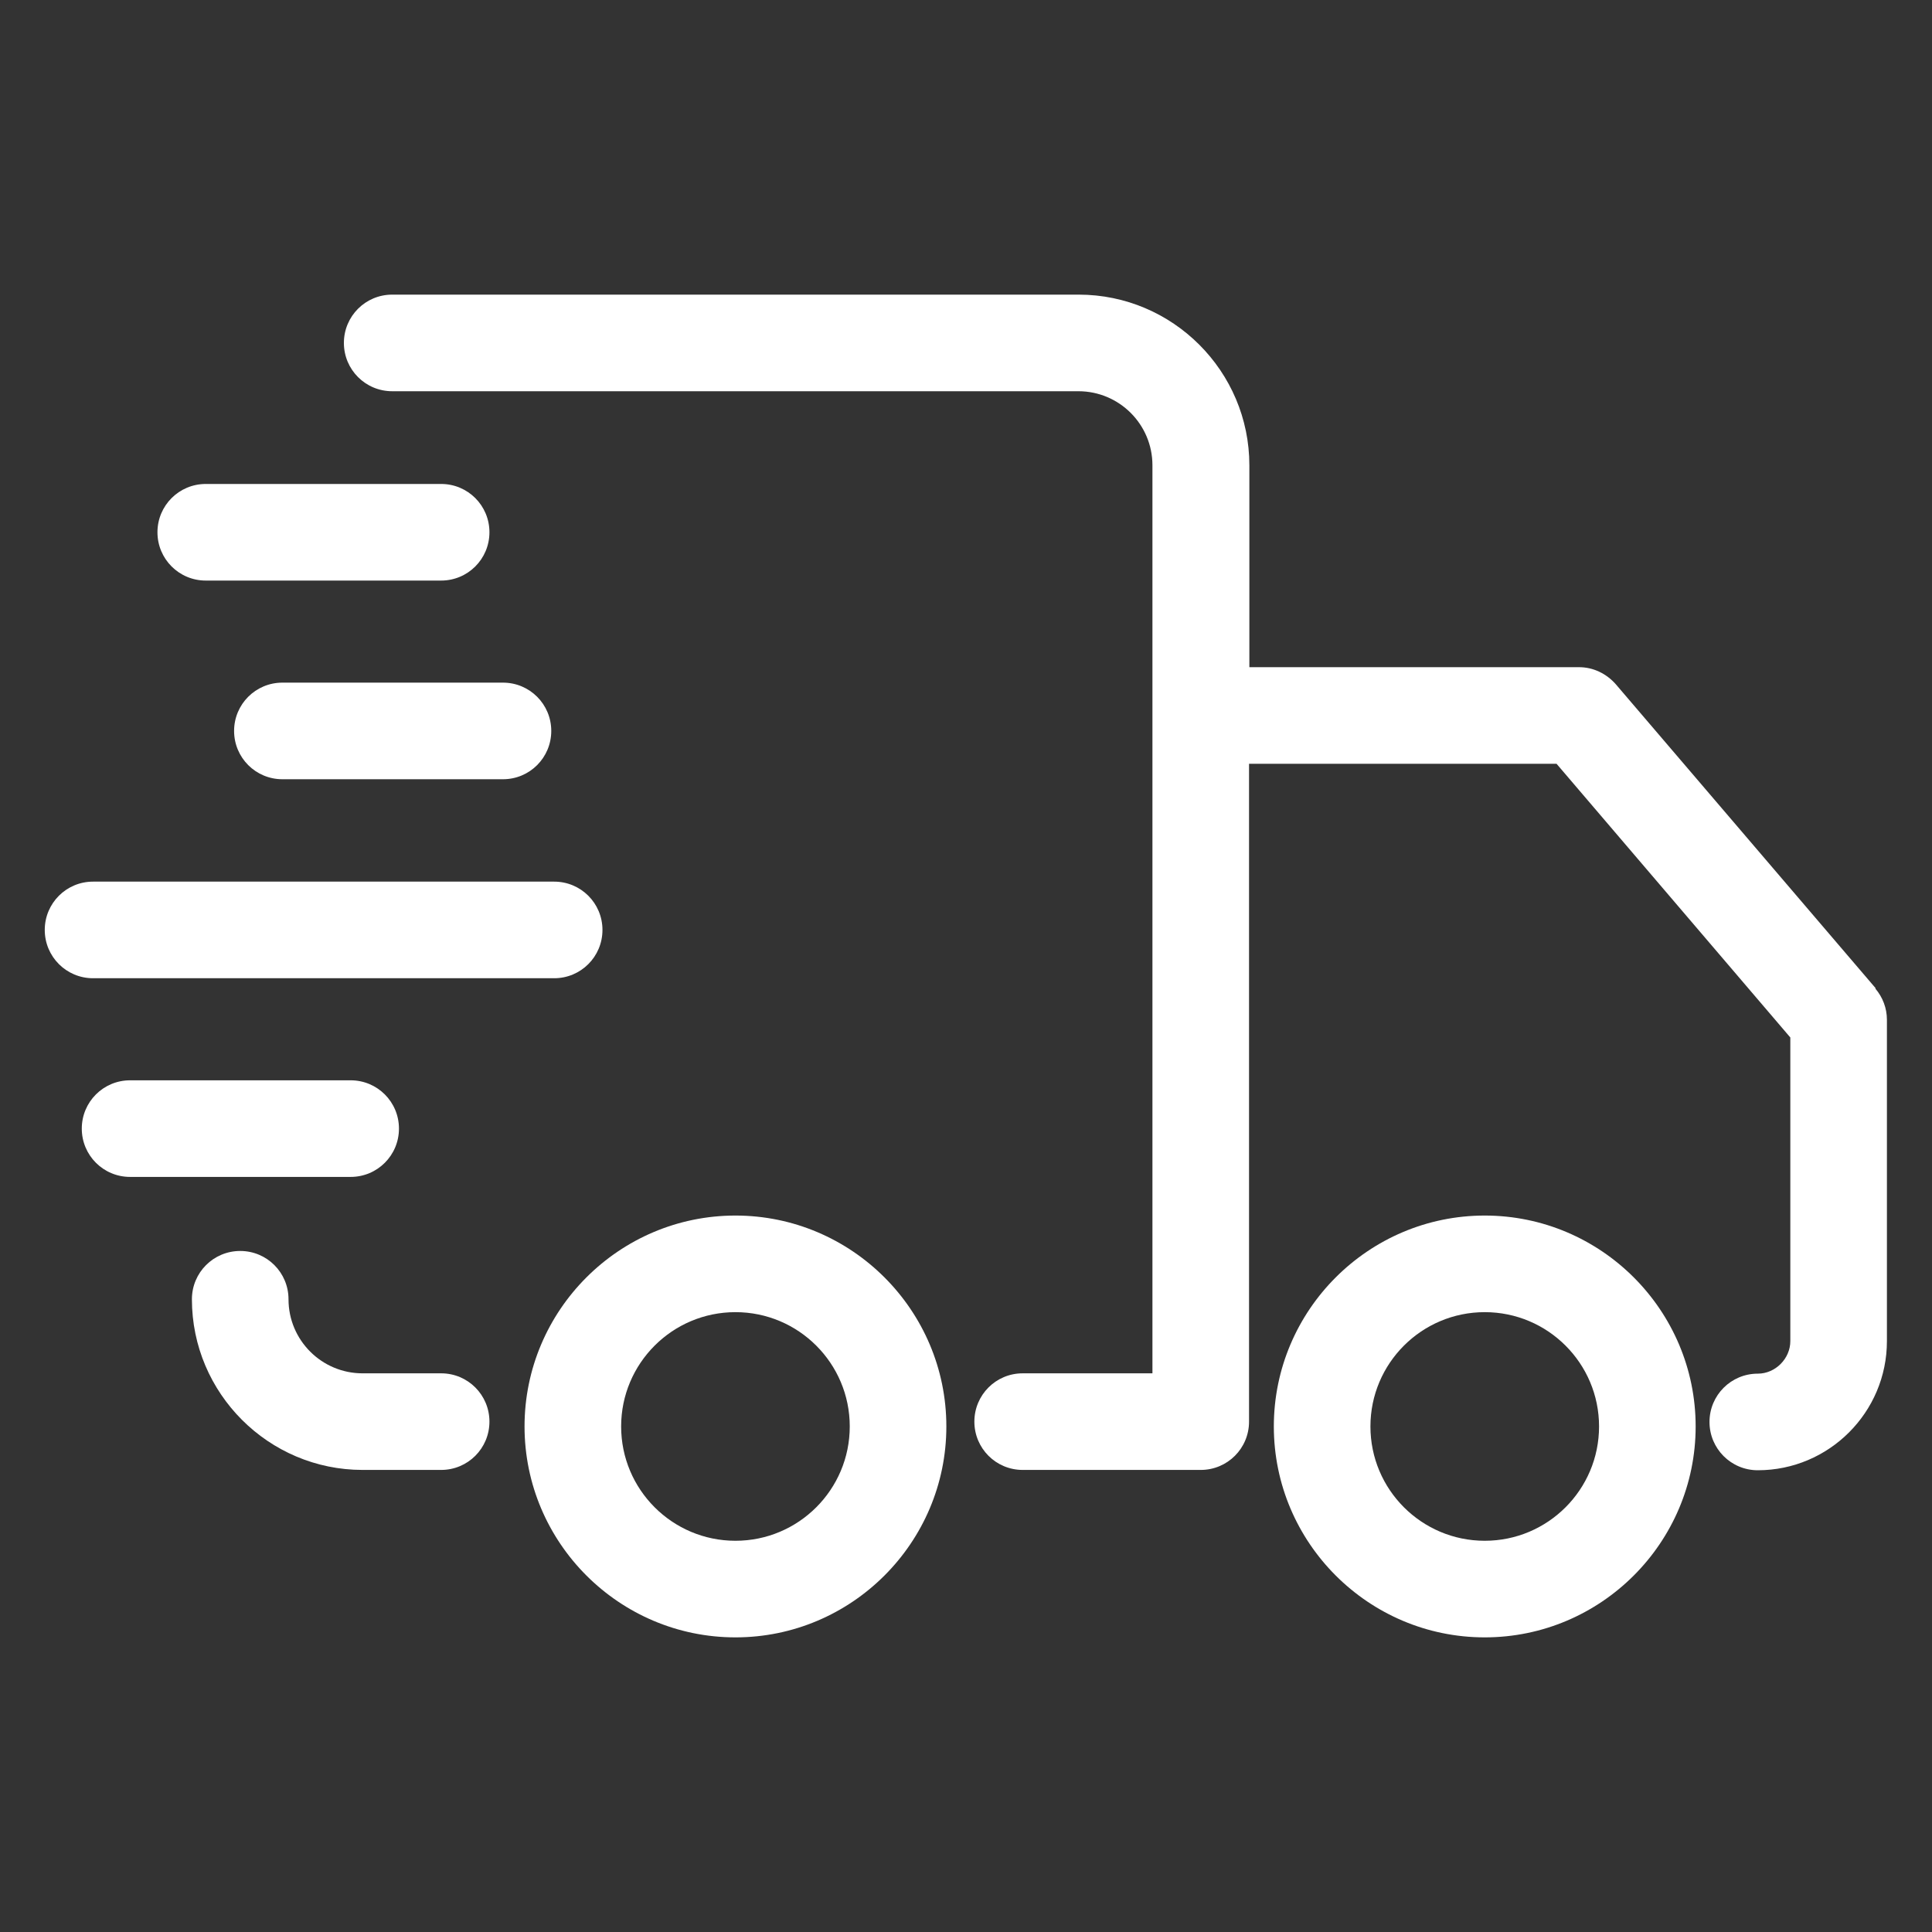 <svg xmlns="http://www.w3.org/2000/svg" fill="none" viewBox="0 0 60 60" height="60" width="60">
<rect x="0" y="0" width="60" height="60" fill="#333333" stroke="none"/>
<path fill="white" d="M13.7 42.65H11.26C9.99 42.65 8.96 41.62 8.96 40.35C8.96 39.52 8.29 38.85 7.46 38.85C6.63 38.85 5.96 39.52 5.96 40.35C5.96 43.27 8.34 45.65 11.26 45.65H13.7C14.53 45.65 15.2 44.98 15.2 44.15C15.2 43.32 14.53 42.65 13.7 42.65Z"></path>
<path fill="white" d="M58.25 30.69L50.18 21.25C49.89 20.92 49.48 20.72 49.04 20.72H38.8V14.45C38.8 11.53 36.42 9.15 33.5 9.15H12.18C11.35 9.15 10.68 9.82 10.68 10.65C10.68 11.48 11.35 12.15 12.18 12.15H33.49C34.76 12.15 35.79 13.18 35.79 14.45V22.22V42.65H31.76C30.93 42.65 30.26 43.32 30.26 44.15C30.26 44.98 30.93 45.65 31.76 45.65H37.29C38.12 45.65 38.79 44.98 38.79 44.15V23.72H48.34L55.6 32.22V41.65C55.6 42.19 55.14 42.66 54.59 42.66C53.76 42.66 53.09 43.33 53.09 44.16C53.09 44.99 53.76 45.66 54.59 45.66C56.8 45.66 58.6 43.86 58.6 41.65V31.67C58.6 31.31 58.47 30.97 58.24 30.7L58.25 30.69Z"></path>
<path fill="white" d="M6.39 18.03H13.7C14.53 18.03 15.2 17.36 15.2 16.53C15.2 15.7 14.53 15.03 13.7 15.03H6.39C5.56 15.03 4.89 15.7 4.89 16.53C4.89 17.36 5.56 18.03 6.39 18.03Z"></path>
<path fill="white" d="M7.27 22.7C7.27 23.53 7.94 24.2 8.77 24.2H15.62C16.45 24.2 17.12 23.53 17.12 22.7C17.12 21.87 16.45 21.2 15.62 21.2H8.77C7.94 21.2 7.27 21.87 7.27 22.7Z"></path>
<path fill="white" d="M17.21 30.38C18.04 30.38 18.71 29.71 18.71 28.88C18.71 28.05 18.04 27.38 17.21 27.38H2.89C2.06 27.38 1.39 28.05 1.39 28.88C1.39 29.71 2.06 30.38 2.89 30.38H17.21Z"></path>
<path fill="white" d="M12.39 35.05C12.39 34.22 11.72 33.55 10.89 33.55H4.04C3.21 33.55 2.54 34.22 2.54 35.05C2.54 35.88 3.21 36.55 4.04 36.55H10.89C11.72 36.55 12.39 35.88 12.39 35.05Z"></path>
<path fill="white" d="M22.84 37.75C19.23 37.75 16.29 40.69 16.29 44.3C16.29 47.91 19.23 50.85 22.84 50.85C26.45 50.85 29.39 47.91 29.39 44.3C29.39 40.69 26.45 37.75 22.84 37.75ZM22.84 47.85C20.88 47.85 19.29 46.26 19.29 44.3C19.29 42.34 20.88 40.75 22.84 40.75C24.8 40.75 26.39 42.34 26.39 44.3C26.39 46.26 24.8 47.85 22.84 47.85Z"></path>
<path fill="white" d="M46.11 37.75C42.5 37.75 39.56 40.69 39.56 44.3C39.56 47.91 42.5 50.85 46.11 50.85C49.72 50.85 52.66 47.91 52.66 44.3C52.66 40.69 49.72 37.75 46.11 37.75ZM46.11 47.85C44.15 47.85 42.56 46.26 42.56 44.3C42.56 42.34 44.15 40.75 46.11 40.75C48.07 40.75 49.66 42.34 49.66 44.3C49.66 46.26 48.07 47.85 46.11 47.85Z"></path>
</svg>
